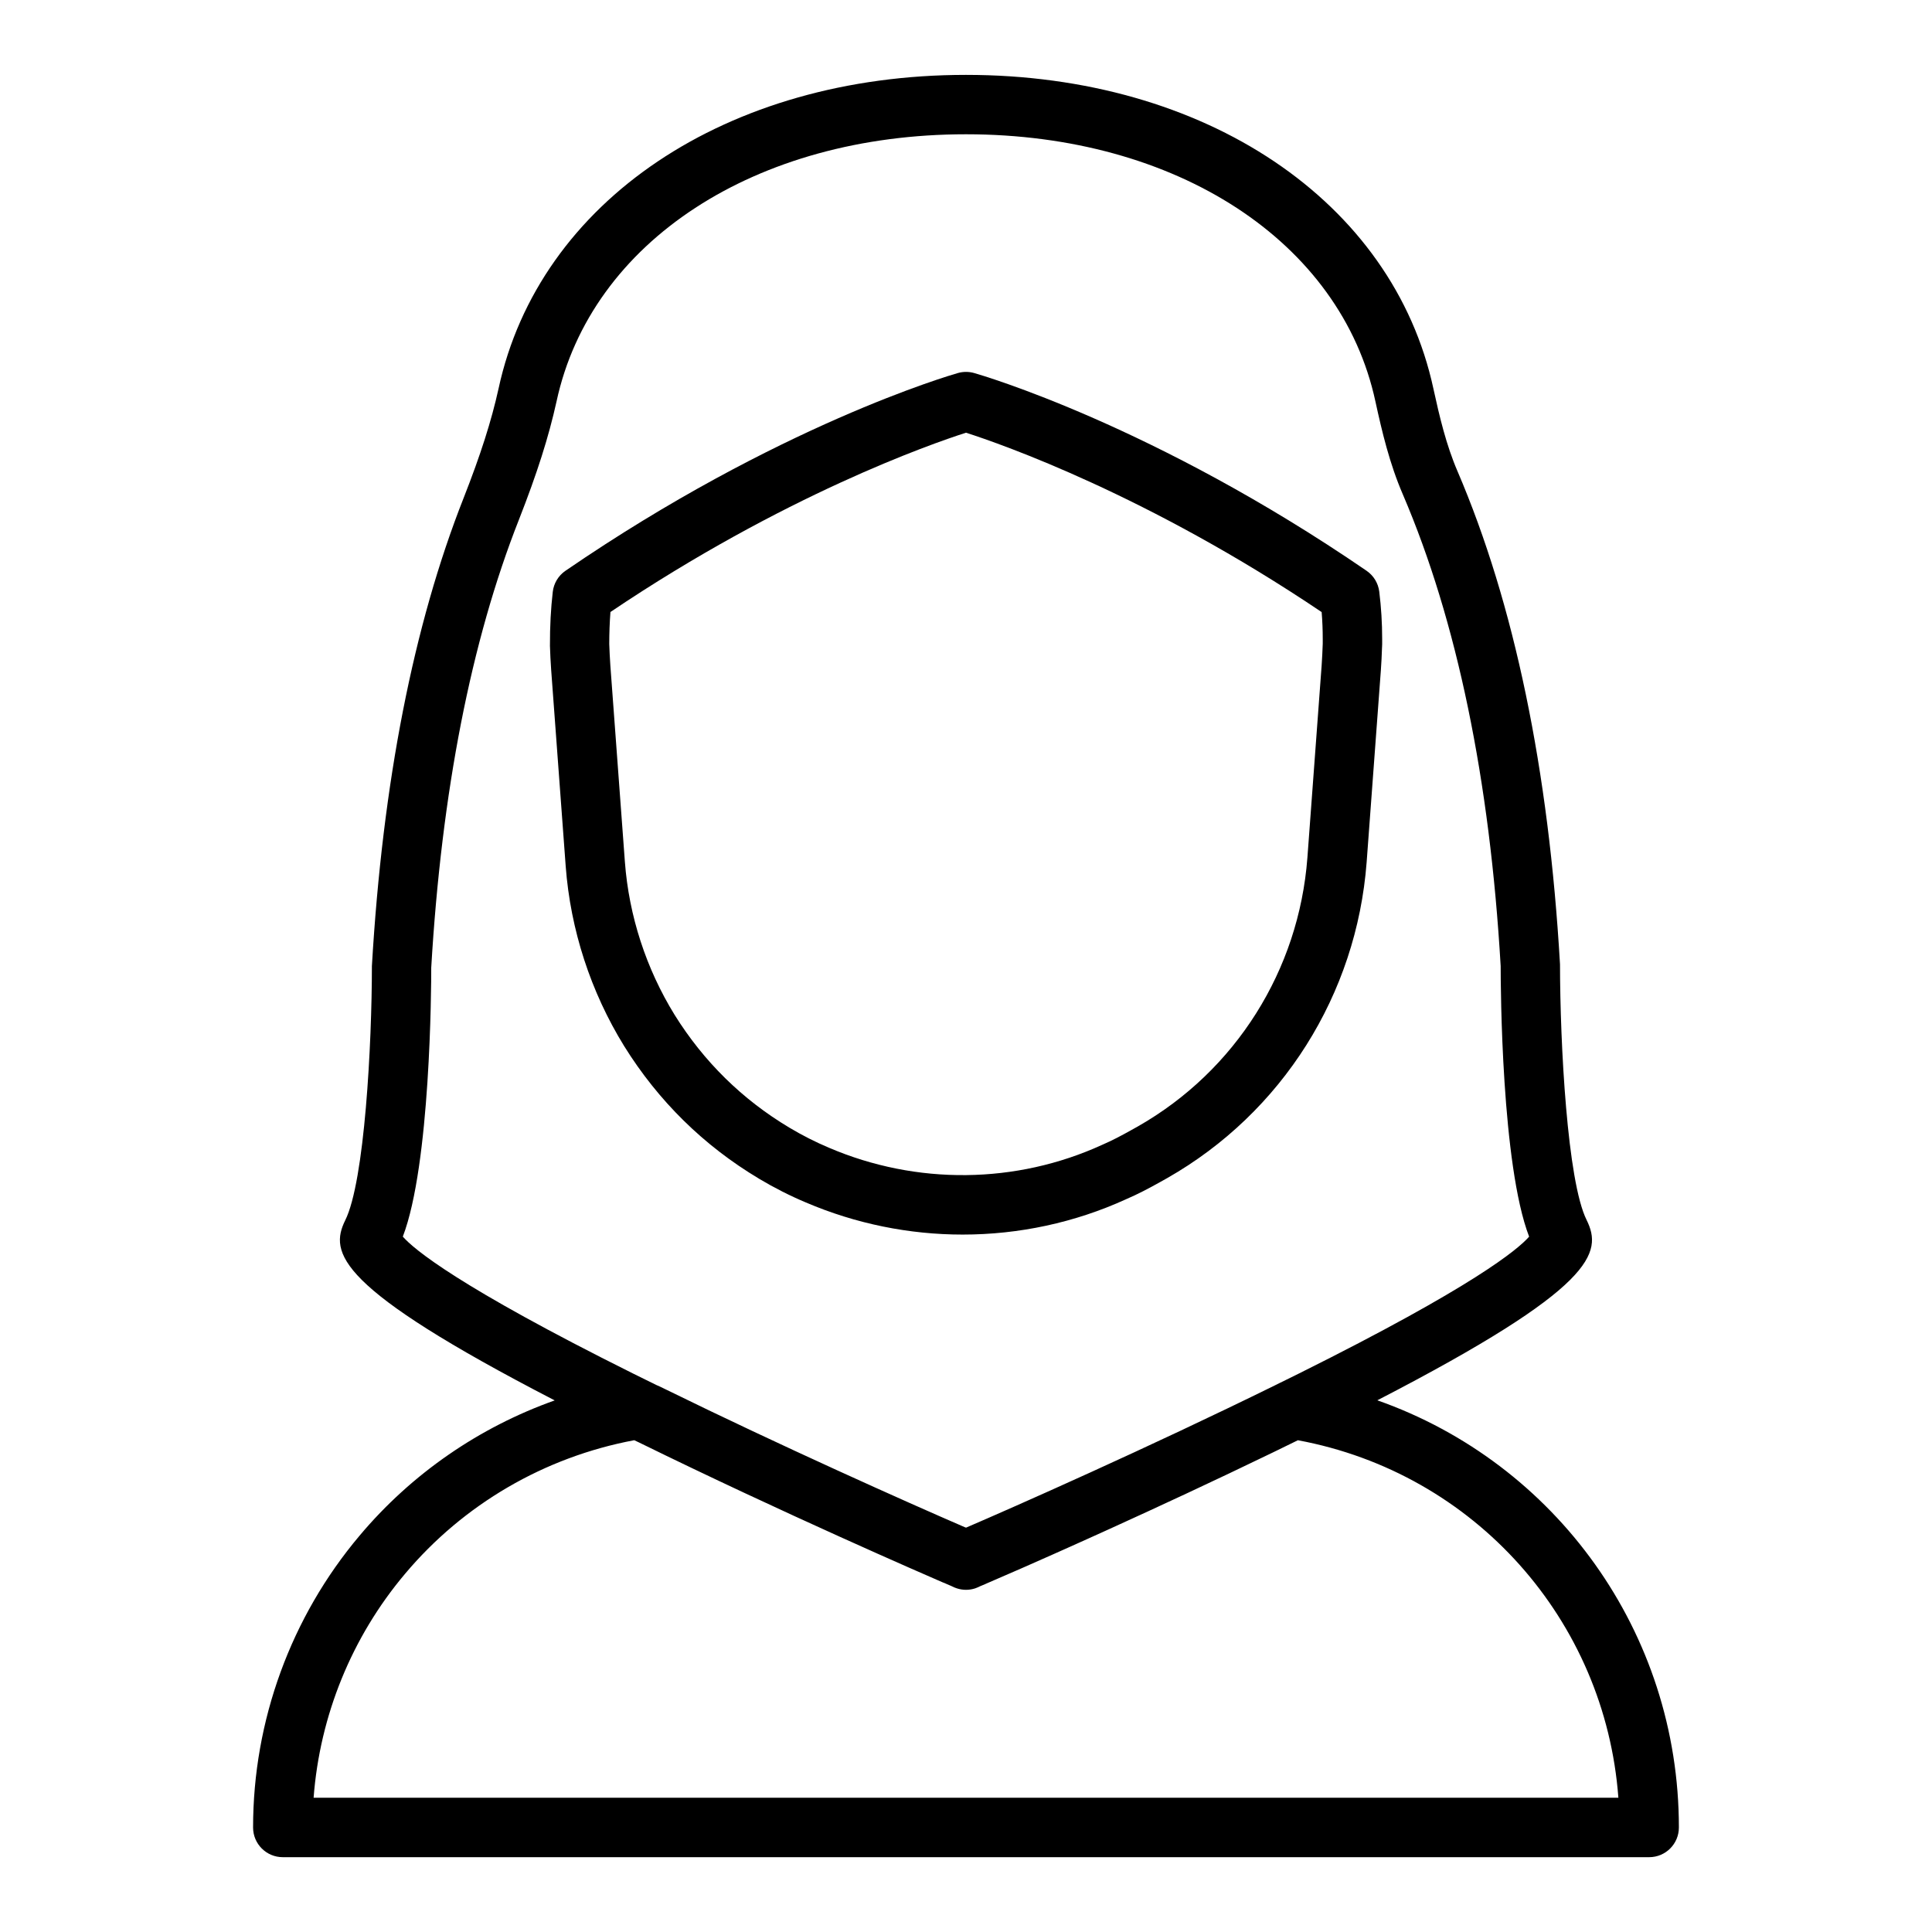 <?xml version="1.0" encoding="UTF-8"?>
<!-- Uploaded to: ICON Repo, www.iconrepo.com, Generator: ICON Repo Mixer Tools -->
<svg fill="#000000" width="800px" height="800px" version="1.1" viewBox="144 144 512 512" xmlns="http://www.w3.org/2000/svg">
 <g>
  <path d="m345.11 456.35c4.074 2.43 8.273 4.559 12.43 6.305 13.285 5.684 27.453 8.52 41.582 8.52 14.859 0 29.68-3.137 43.352-9.391 3-1.289 5.918-2.82 8.848-4.457l2.016-1.129c30.434-17.344 50.184-48.637 52.836-83.719l3.773-50.918c0.141-1.871 0.223-3.793 0.301-5.949 0.004-0.145 0.016-0.293 0.023-0.438h-0.004c0.004-0.074 0.008-0.137 0.008-0.211h0.004c0.008-0.102 0.008-0.195 0.008-0.297v-1.262c0-4.316-0.254-8.445-0.77-12.613-0.277-2.242-1.5-4.25-3.359-5.527-56.227-38.543-102.07-51.855-104-52.406-1.398-0.398-2.906-0.398-4.305 0-1.93 0.551-47.777 13.863-104 52.406-1.883 1.289-3.113 3.332-3.367 5.598-0.508 4.406-0.762 9.047-0.746 14.312 0.078 2.078 0.16 4.231 0.324 6.367l3.852 52.039c1.254 16.777 6.606 33.25 15.5 47.66 9.059 14.551 21.066 26.359 35.703 35.109zm-35.508-83.938-3.852-52.047c-0.148-1.953-0.215-3.902-0.293-5.699 0-2.898 0.109-5.734 0.316-8.48 45.949-30.93 84.824-44.496 94.227-47.516 9.402 3.019 48.301 16.594 94.25 47.535 0.199 2.363 0.289 4.742 0.289 7.199v1.176c-0.078 1.883-0.145 3.832-0.293 5.801l-3.773 50.922c-2.254 29.844-19.051 56.465-44.887 71.188l-1.961 1.094c-2.43 1.359-4.875 2.656-7.543 3.809-22.793 10.422-49.168 10.711-72.402 0.766-3.527-1.484-7.059-3.273-10.5-5.328-12.461-7.445-22.695-17.512-30.402-29.887-7.551-12.242-12.109-26.262-13.176-40.531z"/>
  <path d="m509.02 515.09c57.965-29.953 59.684-39.133 55.457-47.762-5.129-10.246-7.043-46.734-7.059-67.777-2.984-51.605-12.117-95.559-27.16-130.66-3.004-6.965-4.805-14.621-6.379-21.84-10.723-49.77-60.508-83.207-123.88-83.207-63.379 0-113.16 33.438-123.88 83.156-1.891 8.555-4.742 17.492-9.25 28.961-13.289 33.703-21.469 75.281-24.312 124.05 0 20.586-1.914 57.066-7.074 67.391-4.191 8.57-2.473 17.742 55.52 47.719-19.992 7.102-37.918 19.422-51.715 35.844-18.195 21.578-28.219 49.043-28.219 77.336 0 4.348 3.519 7.871 7.871 7.871h362.11c4.352 0 7.871-3.523 7.871-7.871 0-51.762-32.684-96.582-79.902-113.2zm-258.27-43.371c7.324-19.086 7.547-66.145 7.531-71.254 2.738-46.637 10.555-86.582 23.238-118.74 4.82-12.277 7.894-21.941 9.977-31.367 9.129-42.332 52.727-70.773 108.5-70.773s99.367 28.441 108.5 70.793c1.746 7.996 3.742 16.488 7.305 24.727 14.312 33.398 23.023 75.574 25.891 124.9 0 5.559 0.223 52.719 7.543 71.723-2.922 3.332-14.59 13.156-60.953 36.242l-4.914 2.426c-0.02 0.008-0.043 0.008-0.059 0.02l-1.215 0.609c-33.816 16.648-69.727 32.512-82.078 37.816-0.117-0.043-0.23-0.086-0.355-0.125-15.336-6.629-48.879-21.609-79.352-36.566-1.121-0.562-2.152-1.031-2.359-1.102l-1.262-0.629c-0.016-0.008-0.031-0.008-0.047-0.016l-4.93-2.43c-46.387-23.105-58.047-32.93-60.961-36.254zm-23.641 148.7c1.645-21.762 10.102-42.582 24.223-59.332 15.492-18.434 36.941-30.957 60.746-35.414 0.387 0.176 0.719 0.324 1.238 0.582 38.238 18.766 76.277 35.258 80.488 37.078 0.191 0.086 0.383 0.156 0.586 0.227 0.086 0.043 0.168 0.082 0.262 0.121 0.285 0.141 0.578 0.273 0.859 0.375 0.121 0.055 0.285 0.125 0.477 0.199 0.66 0.348 1.207 0.555 1.59 0.676 0.785 0.258 1.602 0.387 2.418 0.387s1.629-0.125 2.414-0.379c0.332-0.109 0.859-0.336 1.344-0.574 0.359-0.137 0.785-0.316 1.277-0.535 0.152-0.066 0.301-0.129 0.445-0.203 2.184-0.934 5.246-2.262 9.008-3.91 0.344-0.152 0.73-0.32 1.086-0.477 2.254-0.992 4.695-2.07 7.371-3.262 0.852-0.379 1.766-0.789 2.656-1.184 0.691-0.309 1.348-0.602 2.059-0.922 1.43-0.641 2.918-1.309 4.426-1.988 0.219-0.098 0.426-0.191 0.648-0.293 1.629-0.734 3.312-1.496 5.023-2.273 0.137-0.062 0.262-0.117 0.398-0.18 12.832-5.828 27.785-12.77 42.746-20.016 0.23-0.109 0.457-0.219 0.688-0.332 1.867-0.906 3.727-1.812 5.586-2.727 0.262-0.129 0.523-0.254 0.785-0.383 46.867 8.691 81.441 47.707 84.93 94.738z"/>
 </g>
</svg>